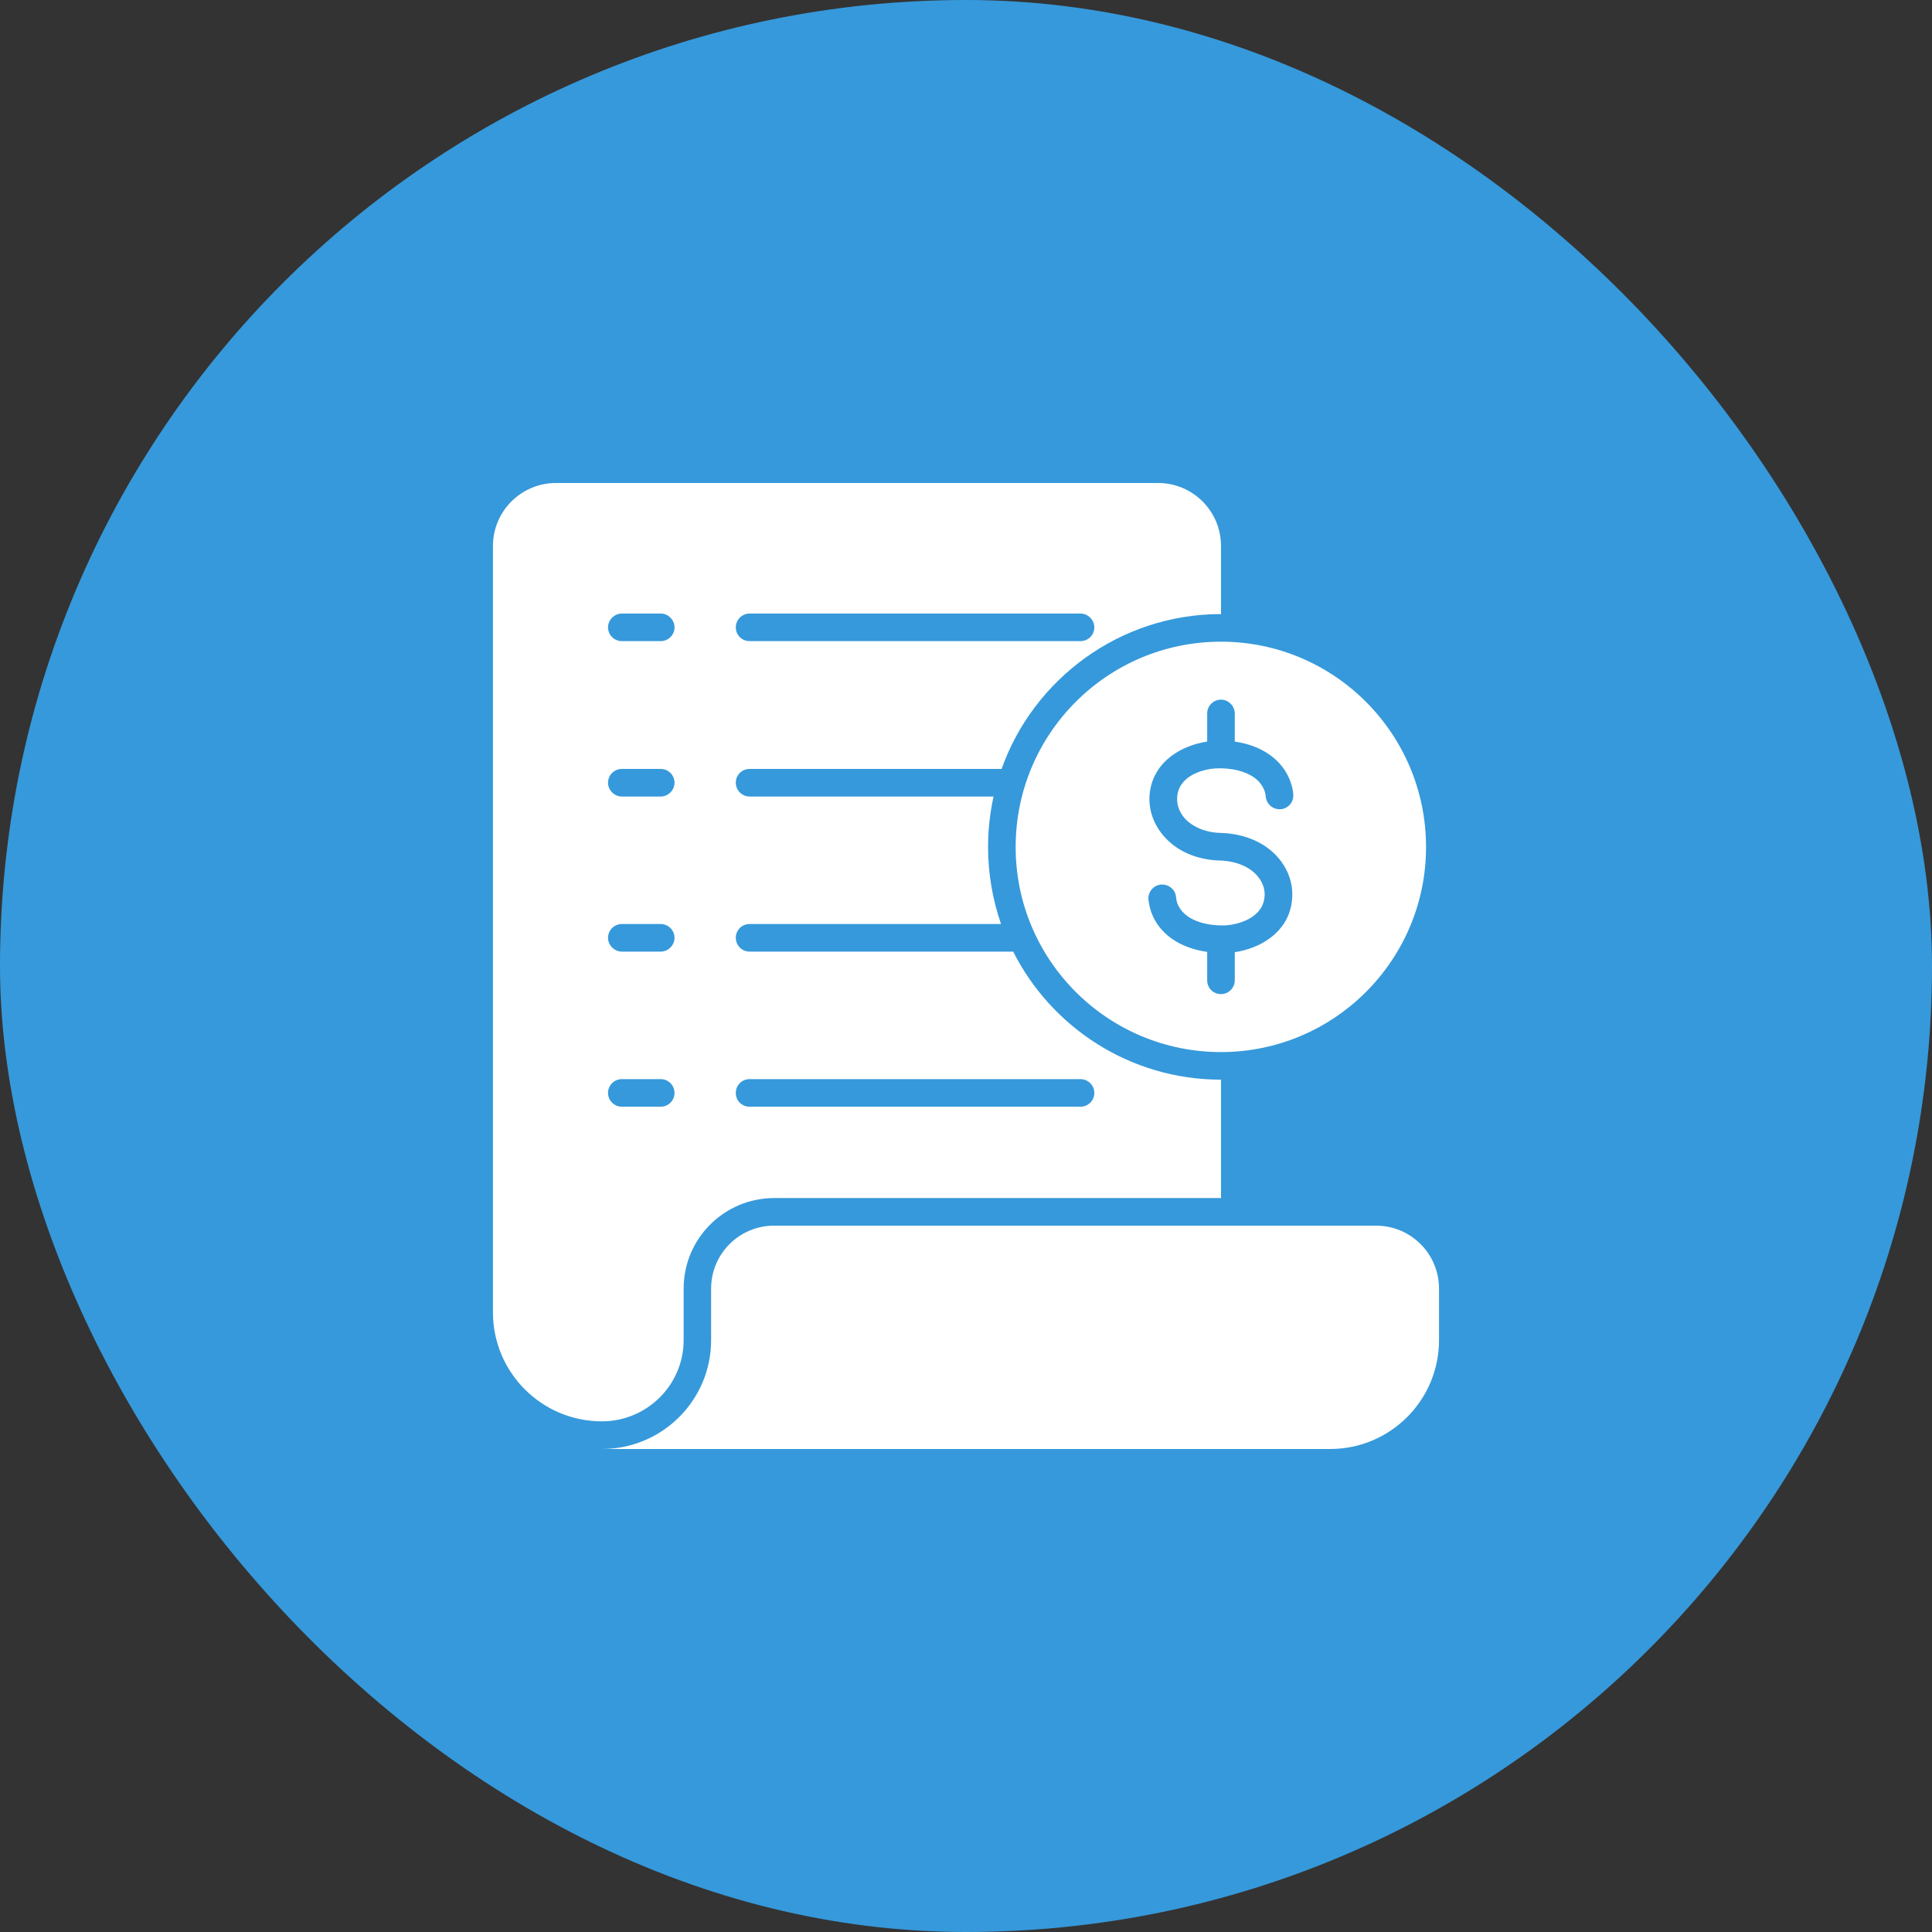 <svg width="60" height="60" viewBox="0 0 60 60" fill="none" xmlns="http://www.w3.org/2000/svg">
<rect x="0" y="0" width="60" height="60" fill="#333333" stroke="none"/>
<rect width="60" height="60" rx="30" fill="#3699DB"/>
<g clip-path="url(#clip0_8825_551)">
<path d="M44.69 40.019V41.619C44.69 43.486 43.176 45 41.309 45H18.693C20.563 45 22.084 43.489 22.084 41.619V40.019C22.084 38.939 22.959 38.064 24.038 38.064H42.736C43.815 38.064 44.69 38.939 44.69 40.019ZM44.287 26.305C44.287 29.819 41.433 32.673 37.919 32.673C34.396 32.673 31.542 29.819 31.542 26.305C31.542 22.782 34.396 19.928 37.919 19.928C41.433 19.928 44.287 22.782 44.287 26.305ZM36.565 24.685C36.659 24.059 37.413 23.871 37.799 23.862C38.382 23.845 39.076 24.017 39.273 24.565C39.29 24.617 39.307 24.677 39.307 24.737C39.333 24.977 39.539 25.148 39.77 25.131C40.01 25.114 40.182 24.908 40.164 24.668C40.156 24.54 40.122 24.402 40.079 24.282C39.839 23.605 39.196 23.151 38.347 23.031V22.157C38.347 21.925 38.15 21.728 37.919 21.728C37.679 21.728 37.49 21.925 37.49 22.157V23.031C36.685 23.151 35.862 23.64 35.716 24.557C35.639 25.045 35.785 25.534 36.11 25.928C36.522 26.425 37.156 26.708 37.902 26.725C38.39 26.742 38.819 26.922 39.059 27.214C39.23 27.419 39.307 27.668 39.264 27.908C39.17 28.534 38.416 28.722 38.039 28.739C37.456 28.756 36.753 28.585 36.556 28.036C36.539 27.977 36.53 27.916 36.522 27.857C36.505 27.625 36.29 27.454 36.059 27.471C35.828 27.488 35.648 27.694 35.665 27.934C35.682 28.062 35.708 28.191 35.75 28.319C35.99 28.996 36.633 29.442 37.49 29.562V30.445C37.49 30.685 37.679 30.873 37.919 30.873C38.15 30.873 38.347 30.685 38.347 30.445V29.571C39.145 29.451 39.976 28.962 40.113 28.045C40.19 27.556 40.053 27.068 39.719 26.665C39.316 26.177 38.673 25.894 37.927 25.868C37.439 25.859 37.019 25.679 36.77 25.388C36.599 25.182 36.53 24.934 36.565 24.685ZM22.851 24.308C22.851 24.54 23.04 24.737 23.28 24.737H30.856C30.745 25.242 30.685 25.765 30.685 26.305C30.685 27.145 30.831 27.951 31.088 28.696H23.28C23.04 28.696 22.851 28.885 22.851 29.125C22.851 29.356 23.04 29.553 23.28 29.553H31.465C32.656 31.91 35.099 33.53 37.919 33.53V37.207H24.043C22.49 37.207 21.231 38.466 21.231 40.019V41.621C21.231 43.01 20.091 44.141 18.694 44.141C16.824 44.141 15.309 42.626 15.309 40.756V16.954C15.309 15.874 16.191 15 17.263 15H35.965C37.044 15 37.919 15.875 37.919 16.954V19.071C34.782 19.071 32.099 21.085 31.105 23.88H23.28C23.04 23.88 22.851 24.068 22.851 24.308ZM20.948 33.942C20.948 33.702 20.751 33.513 20.52 33.513H19.311C19.08 33.513 18.883 33.702 18.883 33.942C18.883 34.182 19.08 34.37 19.311 34.37H20.52C20.751 34.37 20.948 34.182 20.948 33.942ZM20.948 29.125C20.948 28.885 20.751 28.696 20.52 28.696H19.311C19.08 28.696 18.883 28.885 18.883 29.125C18.883 29.356 19.08 29.553 19.311 29.553H20.52C20.751 29.553 20.948 29.356 20.948 29.125ZM20.948 24.308C20.948 24.068 20.751 23.88 20.52 23.88H19.311C19.08 23.88 18.883 24.068 18.883 24.308C18.883 24.54 19.08 24.737 19.311 24.737H20.52C20.751 24.737 20.948 24.54 20.948 24.308ZM20.948 19.483C20.948 19.251 20.751 19.054 20.52 19.054H19.311C19.08 19.054 18.883 19.251 18.883 19.483C18.883 19.723 19.08 19.911 19.311 19.911H20.52C20.751 19.911 20.948 19.723 20.948 19.483ZM22.851 33.942C22.851 34.182 23.04 34.37 23.28 34.37H33.556C33.788 34.37 33.985 34.182 33.985 33.942C33.985 33.702 33.788 33.513 33.556 33.513H23.28C23.04 33.513 22.851 33.702 22.851 33.942ZM22.851 19.483C22.851 19.723 23.04 19.911 23.28 19.911H33.556C33.788 19.911 33.985 19.723 33.985 19.483C33.985 19.251 33.788 19.054 33.556 19.054H23.28C23.04 19.054 22.851 19.251 22.851 19.483Z" fill="white"/>
</g>
<defs>
<clipPath id="clip0_8825_551">
<rect width="30" height="30" fill="white" transform="translate(15 15)"/>
</clipPath>
</defs>
</svg>
